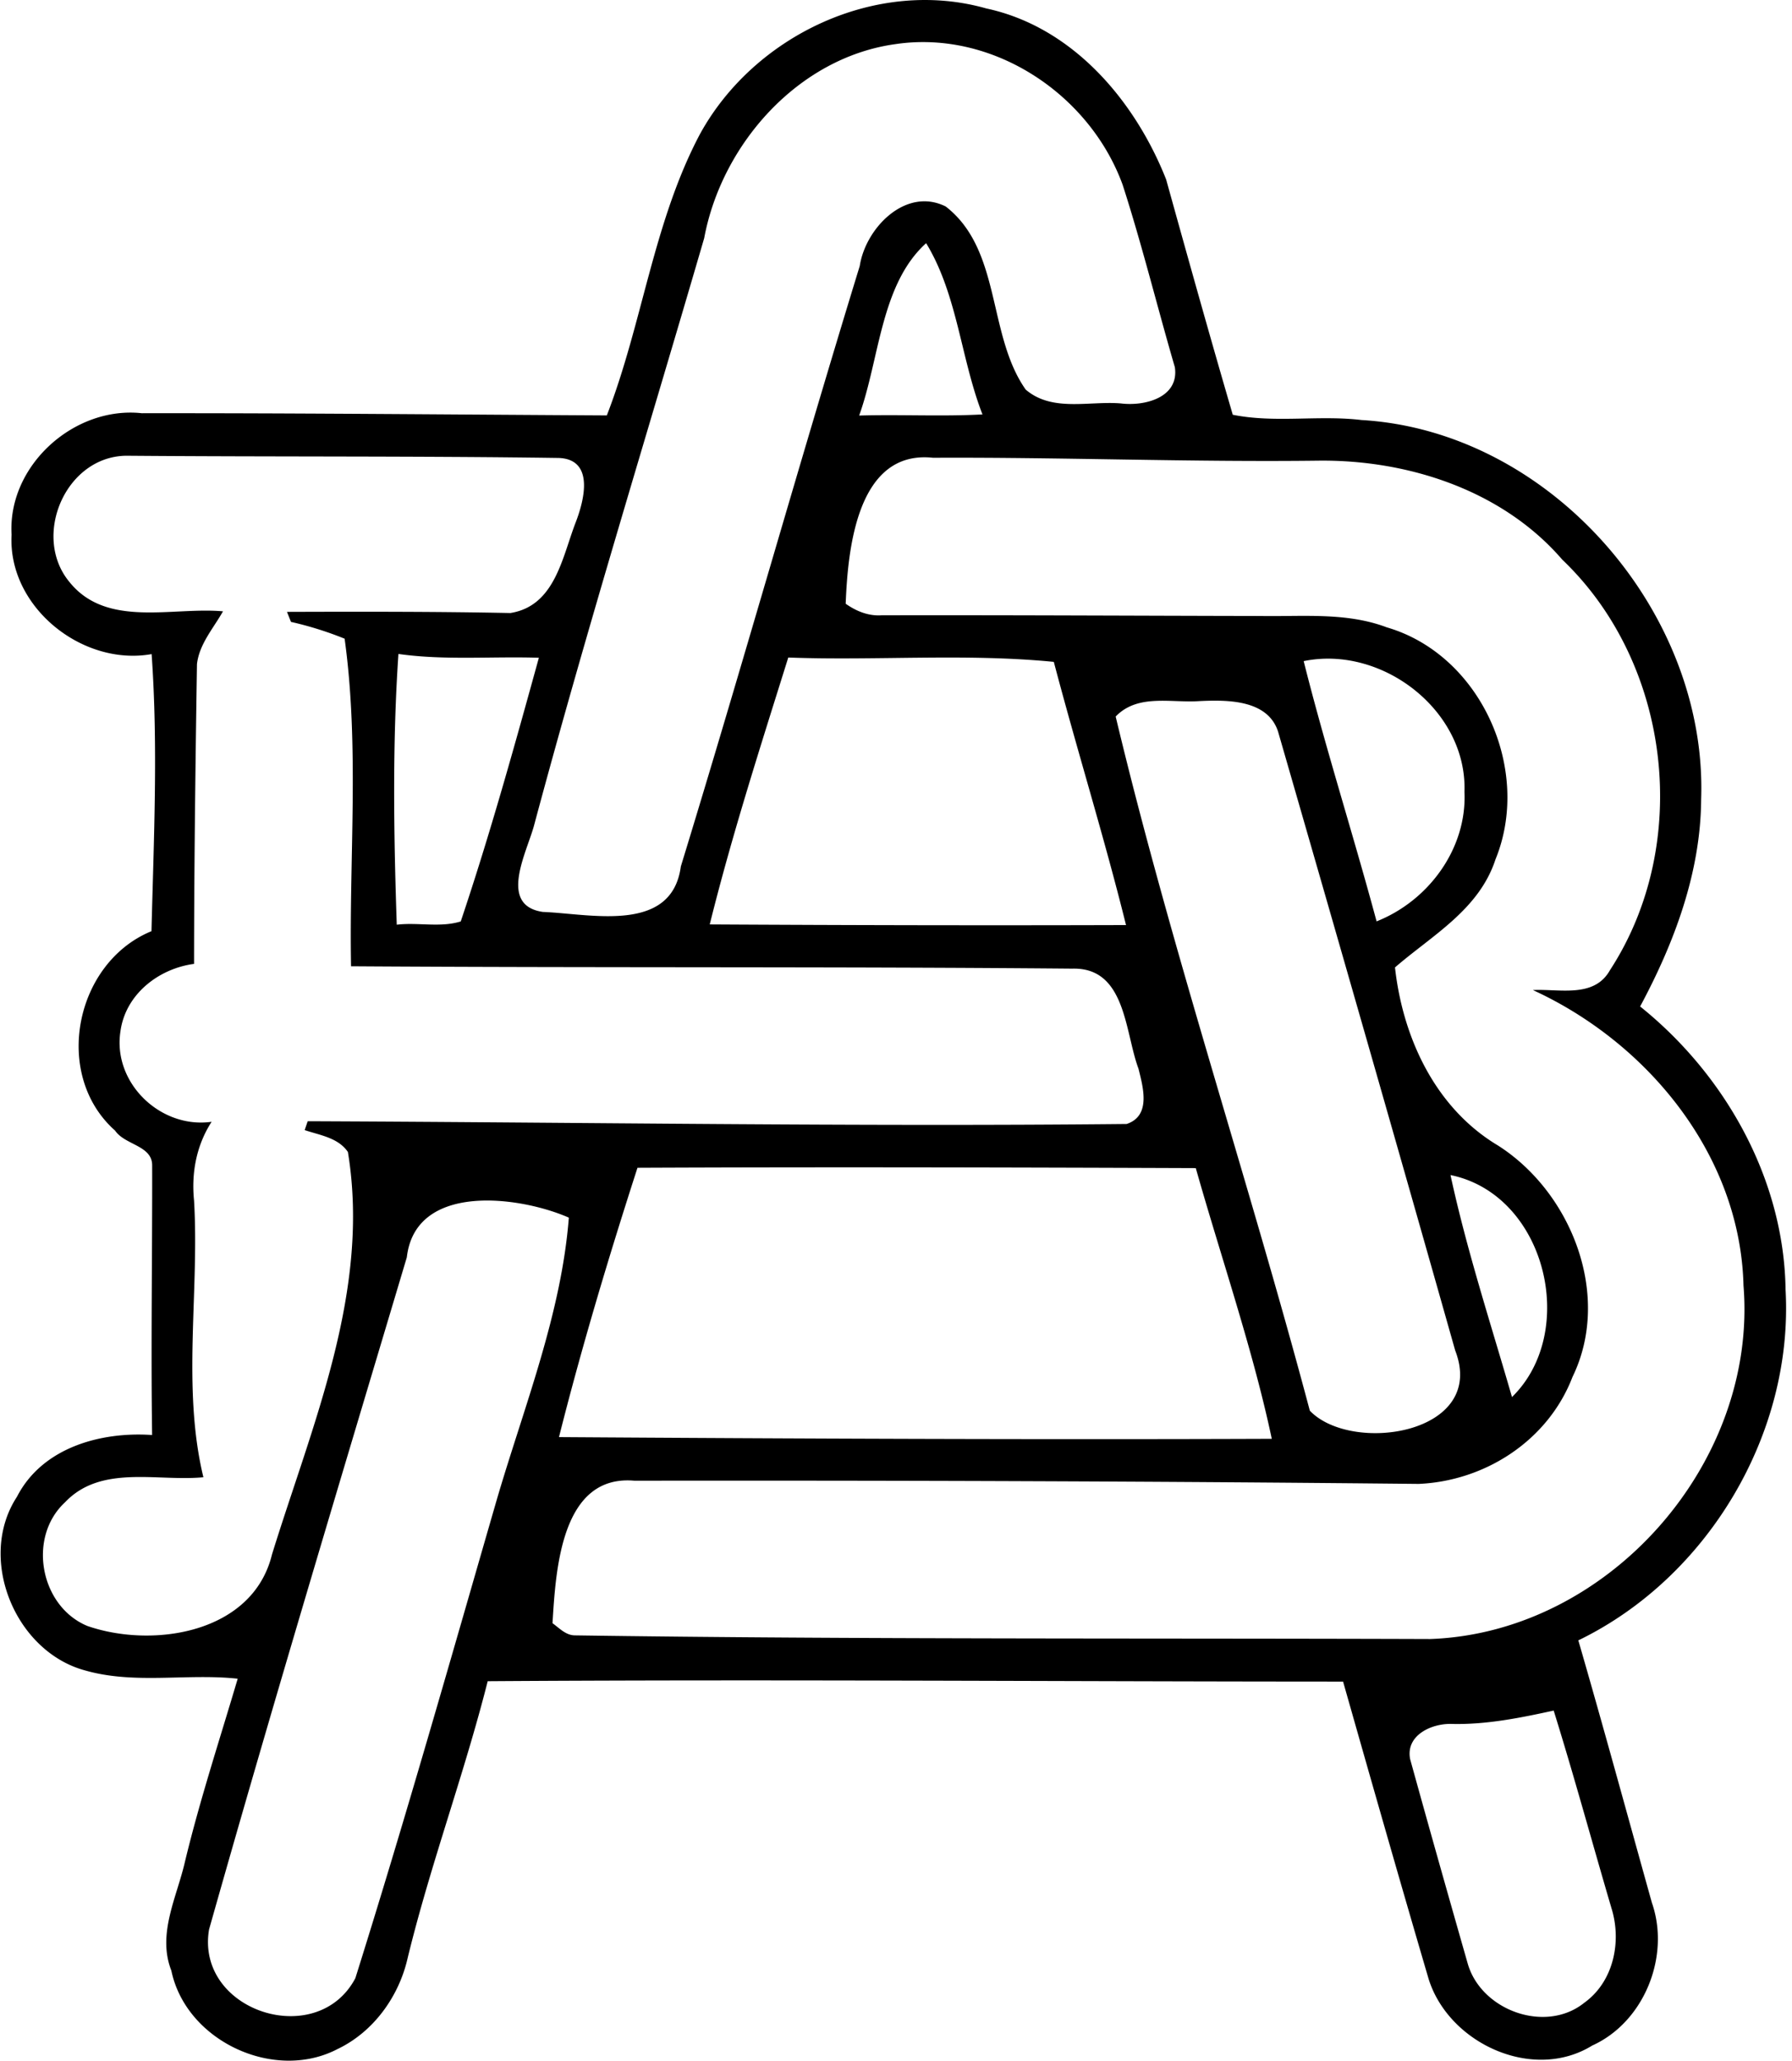 <svg xmlns="http://www.w3.org/2000/svg" width="174" height="200" fill="none" viewBox="0 0 174 200">
  <path fill="#000" d="M68.003 12.945C73.277 3.411 85.127-2.2 95.77.821c8.372 1.791 14.431 8.933 17.461 16.6 2.119 7.621 4.247 15.239 6.469 22.834 4.111.826 8.349.013 12.501.511 18.336 1.078 33.602 18.61 32.978 36.795-.04 7.123-2.617 13.964-5.925 20.122 8.282 6.648 13.965 16.757 14.122 27.481.781 13.959-7.532 27.942-20.123 34.042 2.455 8.466 4.771 16.981 7.146 25.474 1.804 5.175-.741 11.567-5.8 13.852-5.763 3.555-13.901-.207-15.872-6.432-2.828-9.615-5.575-19.257-8.317-28.894-27.678-.005-55.423-.225-83.055-.036-2.285 9.031-5.553 17.771-7.761 26.82-.84 3.761-3.313 7.213-6.832 8.887-6.154 3.201-14.705-.794-16.124-7.617-1.396-3.555.534-7.124 1.32-10.566 1.445-5.997 3.375-11.855 5.122-17.767-4.916-.534-9.988.575-14.804-.799-6.828-1.831-10.535-10.894-6.626-16.864 2.447-4.767 8.125-6.334 13.12-5.988-.125-8.713.023-17.425.005-26.138.032-1.975-2.639-1.988-3.6-3.407-6.109-5.418-3.91-16.303 3.533-19.355.224-8.955.65-17.969.014-26.892C7.97 64.69.739 58.883 1.125 51.898c-.4-6.692 6.055-12.51 12.645-11.792 15.028-.017 30.101.13 45.152.212 3.479-8.969 4.53-18.835 9.08-27.373ZM86.95 4.282c-9.436 1.297-16.873 9.7-18.575 18.835-5.534 18.987-11.397 37.894-16.514 56.975-.695 2.617-3.528 7.78.849 8.416 4.641.176 12.519 2.146 13.399-4.42 5.943-19.379 11.419-38.891 17.37-58.27.567-3.702 4.48-7.71 8.35-5.776 5.44 4.224 4.022 12.443 7.761 17.766 2.572 2.213 6.172 1.087 9.247 1.347 2.294.287 5.678-.557 5.238-3.52-1.719-5.884-3.182-11.858-5.068-17.698C105.798 9.12 96.398 2.88 86.95 4.282Zm-3.528 36.049c3.99-.117 7.985.103 11.975-.108-2.114-5.431-2.419-11.608-5.471-16.621-4.422 3.99-4.516 11.235-6.504 16.729ZM6.718 56.454c3.6 4.53 9.979 2.433 14.934 2.878-.929 1.647-2.307 3.182-2.527 5.126-.148 9.696-.274 19.396-.283 29.091-3.456.463-6.661 2.963-7.146 6.545-.78 5.009 3.9 9.489 8.852 8.78-1.477 2.289-1.98 4.96-1.706 7.649.525 8.914-1.19 18.166.907 26.851-4.475.436-9.938-1.261-13.435 2.433-3.667 3.385-2.433 10.095 2.173 12.003 6.356 2.2 16.056.723 17.923-6.944 3.919-12.663 9.588-25.568 7.37-39.061-.942-1.387-2.724-1.625-4.196-2.123.099-.287.193-.579.296-.862 26.502.103 53.025.539 79.513.269 2.397-.79 1.598-3.568 1.15-5.373-1.338-3.577-1.217-9.852-6.433-9.704-23.332-.207-46.683-.072-70.024-.23-.193-10.575.821-21.348-.624-31.793a33.5 33.5 0 0 0-5.207-1.63l-.39-.973c7.226-.023 14.498-.032 21.69.112 4.344-.691 5.031-5.414 6.342-8.794.83-2.145 1.854-6.127-1.648-6.257-13.991-.197-28.01-.099-41.996-.215-5.89.072-9.175 7.788-5.535 12.223Zm75.397 2.142c1.024.722 2.195 1.203 3.475 1.122 12.267-.027 24.54.045 36.812.067 4.107.072 8.326-.381 12.258 1.104 9.135 2.667 14.109 13.817 10.549 22.52-1.602 4.897-6.172 7.375-9.758 10.486.754 6.787 3.887 13.628 10 17.282 7.151 4.556 11.079 14.575 7.236 22.461-2.356 6.145-8.448 10.104-14.943 10.383-25.37-.261-50.754-.341-76.138-.31-7.146-.637-7.644 8.708-7.958 13.83.655.467 1.275 1.162 2.145 1.18 27.682.4 55.369.261 83.06.355 17.326-.602 31.834-17.08 30.438-34.303-.314-12.654-9.292-23.566-20.451-28.683 2.55-.135 5.943.817 7.479-1.921 7.985-12.24 5.961-29.756-4.624-39.851-5.781-6.702-14.884-9.678-23.552-9.61-12.524.157-25.025-.342-37.544-.279-7.37-.794-8.277 8.847-8.484 14.167Zm-43.59 31.151c2.056-.246 4.242.301 6.213-.318 2.837-8.43 5.216-17.013 7.586-25.59-4.538-.149-9.13.269-13.637-.369-.593 8.709-.458 17.556-.162 26.277ZM76.54 63.816c-2.688 8.591-5.453 17.17-7.626 25.904 13.47.077 26.95.104 40.421.063-2.123-8.555-4.763-17.008-7.011-25.545-8.538-.84-17.201-.103-25.784-.422Zm50.045.35c2.128 8.47 4.808 16.815 7.079 25.258 5.045-1.997 8.784-7.056 8.533-12.573.274-7.9-8.017-14.256-15.612-12.685Zm-18.255 5.378c5.413 22.636 12.86 44.847 18.852 67.371 4.063 4.251 17.255 2.271 14.113-5.849-5.669-20.037-11.42-40.053-17.197-60.059-1.014-3.12-4.942-3.088-7.63-2.963-2.743.198-5.988-.74-8.138 1.5ZM61.898 113.34c-2.783 8.614-5.418 17.394-7.622 26.138 23.04.153 46.337.251 69.212.166-1.827-8.627-4.915-17.573-7.379-26.272-18.068-.068-36.14-.113-54.21-.032Zm78.943.705c1.572 7.276 3.901 14.395 5.97 21.546 6.496-6.334 3.295-19.652-5.97-21.546Zm-101.337 7.976c-6.486 21.717-13.044 43.451-19.207 65.253-1.32 7.927 10.494 11.738 14.206 4.722 4.853-15.441 9.279-31.048 13.78-46.606 2.64-8.96 6.222-17.888 6.95-27.211-4.71-2.078-14.885-3.461-15.73 3.842Zm101.477 45.296c-1.944-.072-4.521 1.082-4.058 3.421 1.827 6.607 3.694 13.21 5.579 19.799 1.28 4.583 7.568 6.873 11.334 3.838 2.851-2.051 3.645-5.952 2.631-9.188-1.881-6.388-3.627-12.815-5.607-19.167-3.254.709-6.526 1.374-9.879 1.297Z"/>
</svg>
